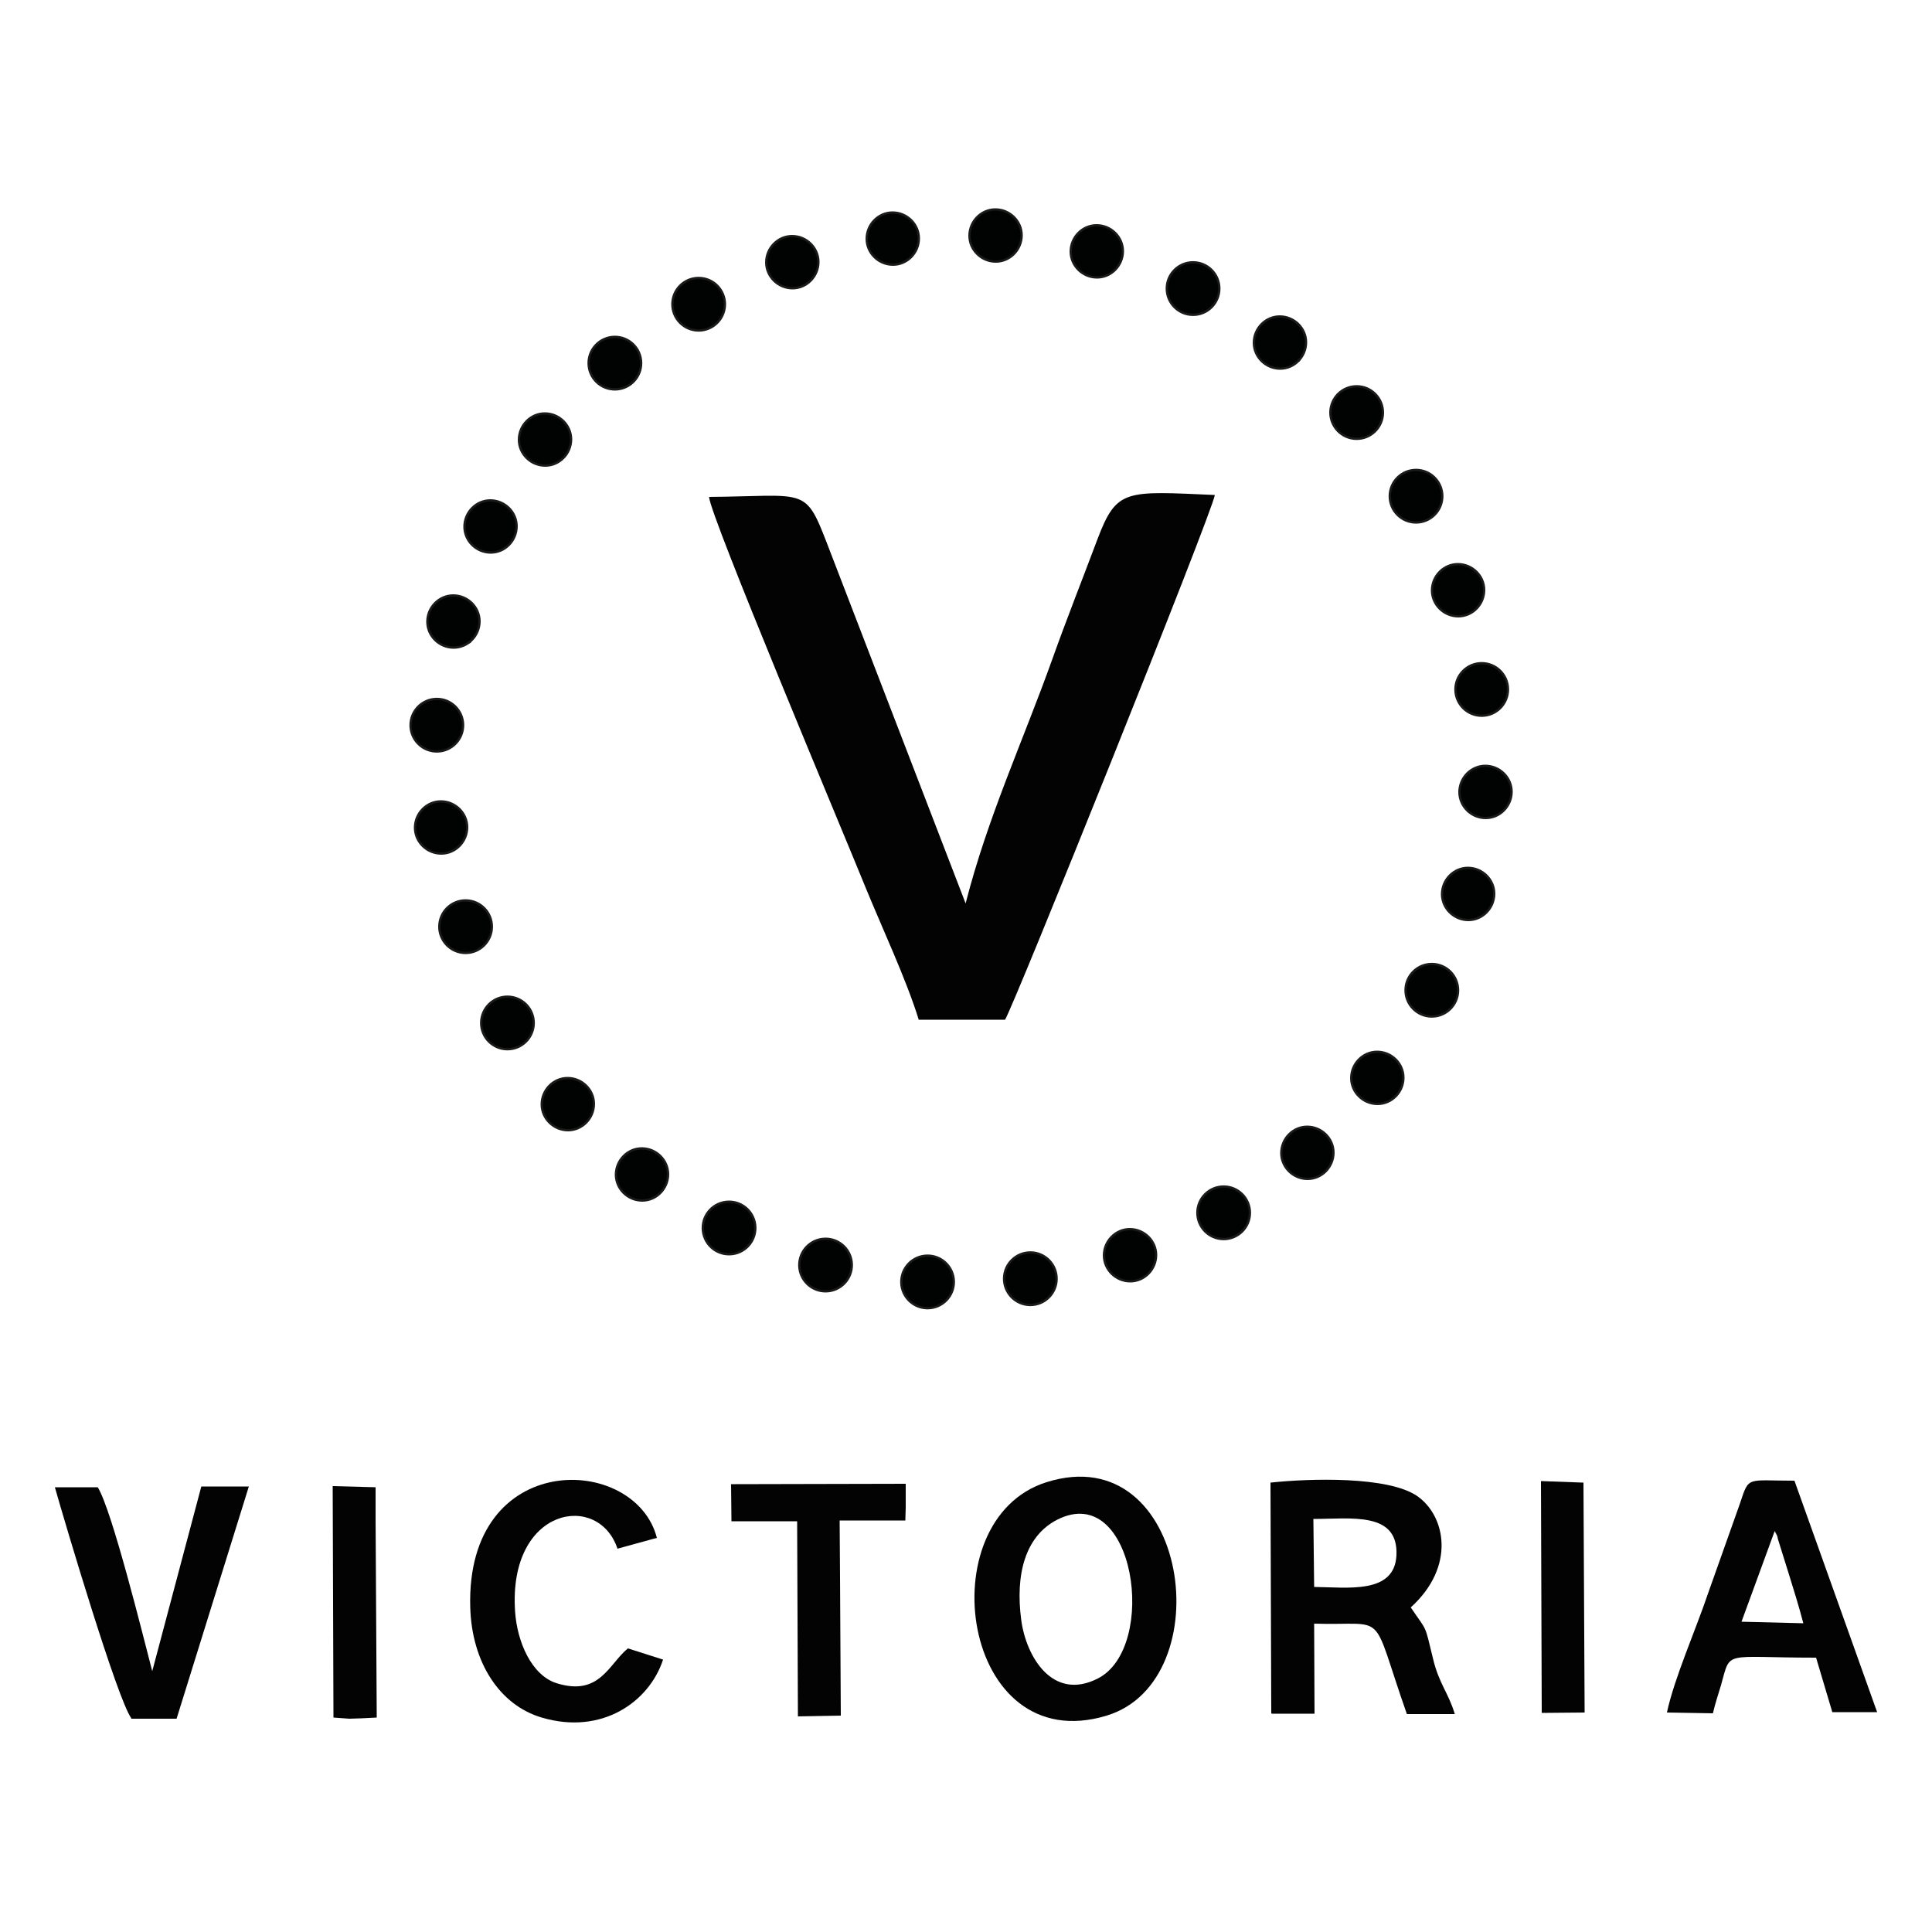 <?xml version="1.0" encoding="UTF-8"?>
<svg id="Warstwa_1" data-name="Warstwa 1" xmlns="http://www.w3.org/2000/svg" viewBox="0 0 50 50">
  <defs>
    <style>
      .cls-1 {
        fill: #030304;
      }

      .cls-1, .cls-2 {
        fill-rule: evenodd;
      }

      .cls-2, .cls-3 {
        fill: #010202;
      }

      .cls-4 {
        fill: none;
        stroke: #1a1b19;
        stroke-miterlimit: 22.93;
        stroke-width: .06px;
      }
    </style>
  </defs>
  <g id="victoria">
    <path class="cls-1" d="M23.77,26.39h2.24c.19-.26,5.37-13.14,5.43-13.58-2.32-.1-2.54-.17-3.04,1.15-.39,1.04-.8,2.07-1.17,3.11-.76,2.12-1.67,4.08-2.24,6.31l-3.6-9.35c-.56-1.45-.55-1.19-3.04-1.17.03.5,3.41,8.53,4.06,10.13.43,1.05,1.05,2.37,1.37,3.41"/>
    <path class="cls-1" d="M32.91,44.35h1.11s-.01-2.33-.01-2.33c1.95.06,1.43-.42,2.4,2.34h1.24c-.16-.54-.41-.79-.56-1.42-.23-.94-.14-.69-.58-1.34,1.17-1.06.9-2.37.17-2.88-.75-.52-2.78-.46-3.8-.35l.02,5.96ZM33.99,39.31c.98,0,2.2-.2,2.15.94-.05,1.01-1.25.83-2.13.82l-.02-1.77Z"/>
    <path class="cls-1" d="M27.08,38.36c-3.07.97-2.2,7.18,1.56,6.04,2.98-.9,2.14-7.21-1.56-6.04M27.36,39.33c2.01-1.02,2.63,3.31,1.05,4.11-1.16.59-1.85-.55-1.98-1.51-.16-1.2.11-2.18.93-2.6Z"/>
    <path class="cls-1" d="M43.15,44.32l1.18.02c.06-.26.13-.46.21-.73.26-.92.03-.71,2.46-.71l.42,1.41h1.16s-2.14-5.99-2.14-5.99c-1.25,0-1.17-.13-1.41.59l-.82,2.31c-.32.95-.88,2.21-1.07,3.1M45.92,39.61c.27.58-.12-.31.07.15l.3.96c.13.42.26.83.38,1.29l-1.6-.04.86-2.35Z"/>
    <path class="cls-1" d="M3.39,44.48h1.18s1.87-6.01,1.87-6.01h-1.23s-1.27,4.78-1.27,4.78c-.24-.92-1.04-4.16-1.41-4.76h-1.11c.27.95,1.62,5.5,1.98,5.98"/>
    <path class="cls-1" d="M17.16,42.95l-.91-.29c-.5.41-.73,1.25-1.85.9-.65-.21-1.02-1.08-1.07-1.86-.18-2.7,2.16-3.1,2.65-1.62l1.02-.28c-.56-2.18-4.95-2.31-4.83,1.8.04,1.42.76,2.53,1.85,2.85,1.55.46,2.78-.4,3.14-1.5"/>
    <polygon class="cls-1" points="21.74 40.82 21.73 39.35 22.92 39.35 23.43 39.35 23.44 39.01 23.44 38.4 19.05 38.41 18.92 38.41 18.93 39.37 20.63 39.37 20.65 44.42 21.76 44.4 21.74 40.82"/>
    <polygon class="cls-1" points="8.63 44.45 9.04 44.48 9.35 44.47 9.75 44.45 9.72 39.31 9.72 38.49 8.61 38.46 8.63 44.45"/>
    <polygon class="cls-1" points="39.9 44.33 41.01 44.32 40.98 38.37 39.88 38.33 39.9 44.33"/>
    <path class="cls-1" d="M25.53,5.54c-.3.12-.53.33-.33.84.11.28.49.44.87.27.6-.27.34-1.46-.54-1.1"/>
    <path class="cls-1" d="M23.75,32.63c-.3.12-.17-.08-.32.27-.08.19-.06.38.01.57.12.28.5.43.85.27.61-.28.38-1.48-.54-1.11"/>
    <path class="cls-1" d="M11.68,18.18c-1.32-.23-1.06.97-.62,1.13.79.29,1.15-.43.62-1.13"/>
    <path class="cls-1" d="M37.35,26.23c.18-.21.42-.39.31-.77-.08-.28-.32-.5-.72-.43-.63.12-.89,1.28.41,1.2"/>
    <path class="cls-1" d="M37.16,15.6c.57.39.59.44,1.16-.01.07-.56,0-.91-.54-.94-.58-.03-.69.37-.62.95"/>
    <path class="cls-1" d="M30.69,6.9s-.64.06-.39.77c.1.29.43.5.83.36.74-.26.29-1.4-.44-1.13"/>
    <path class="cls-1" d="M37.98,21.02c1.2.36,1.28-.71.82-1.03-.57-.39-1.25.16-.82,1.03"/>
    <path class="cls-1" d="M12.18,16.64c.42-.87-.31-1.51-.9-.98-.45.4-.18,1.25.9.98"/>
    <path class="cls-1" d="M35.37,27.39s-.59.28-.26.84c.17.28.57.35.84.21.68-.37.16-1.53-.58-1.04"/>
    <path class="cls-1" d="M11.55,24.48c1.03.38,1.4-.48.92-.94-.49-.47-1.29-.05-.92.94"/>
    <path class="cls-1" d="M13.89,10.79c-.74.28-.36,1.52.49,1.14.68-.31.26-1.42-.49-1.14"/>
    <path class="cls-1" d="M36.4,12.27c-.71.31-.3,1.45.49,1.14.73-.28.29-1.48-.49-1.14"/>
    <path class="cls-1" d="M28.1,7.11c.63.04.44.03.88-.26.06-.6-.12-1.11-.78-.92-.65.19-.4.75-.1,1.18"/>
    <path class="cls-1" d="M21.11,6.5c-.92-.8-1.28.02-1.2.41.1.49,1.28,1,1.2-.41"/>
    <path class="cls-1" d="M38.1,17.29c-.67.32-.32,1.43.48,1.14.71-.26.32-1.52-.48-1.14"/>
    <path class="cls-1" d="M19.36,32.28c.38-.99-.47-1.39-.93-.92-.44.44-.1,1.33.93.92"/>
    <path class="cls-1" d="M16.41,29.84c-.82.37-.29,1.42.46,1.13.74-.29.25-1.45-.46-1.13"/>
    <path class="cls-1" d="M26.06,32.84c-.03,1.25,1.08.98,1.21.4.08-.35-.15-.66-.44-.75-.39-.11-.57.14-.77.34"/>
    <path class="cls-1" d="M28.9,32.04c-.74.58.14,1.35.72.95.58-.4.06-1.56-.72-.95"/>
    <path class="cls-1" d="M31.9,30.78c-1.15-.01-.99,1.06-.38,1.2.37.09.68-.11.76-.43.1-.41-.16-.57-.38-.77"/>
    <path class="cls-1" d="M34.59,10.2c-.26.84.2,1.53,1.08.79.14-.88-.51-1.14-1.08-.79"/>
    <path class="cls-1" d="M17.8,7.37c-.09.05-.58.27-.23.83.14.22.47.41.82.21.68-.39.15-1.48-.59-1.04"/>
    <path class="cls-1" d="M16.51,9.71c.11-1.23-.98-1.06-1.17-.48-.21.65.44,1.12,1.17.48"/>
    <path class="cls-1" d="M22.81,5.67c-.78.46-.02,1.39.6,1.04.69-.39.18-1.5-.6-1.04"/>
    <path class="cls-1" d="M12.85,25.9c-.79.43-.1,1.48.6,1.05.61-.38.13-1.44-.6-1.05"/>
    <path class="cls-1" d="M21.06,32.28c-.18.13-.18-.03-.28.31-.06.22-.03.37.09.54.14.2.54.32.83.13.65-.42.09-1.53-.64-.99"/>
    <path class="cls-1" d="M14.13,28.93c.8.53,1.46.05,1.08-.67-.27-.52-1.32-.45-1.08.67"/>
    <path class="cls-1" d="M11.68,20.81c-1.3-.05-.94,1.1-.4,1.21.37.07.65-.16.73-.45.1-.37-.14-.55-.32-.75"/>
    <path class="cls-1" d="M34.13,30.43c.54-.68.39-1.41-.66-1.13-.41.64-.4,1.19.66,1.13"/>
    <path class="cls-1" d="M32.71,8.35l-.2.77c.45.42.57.43,1.13.23.41-1.41-.86-1.07-.93-1"/>
    <path class="cls-1" d="M13.3,13.91c.04-.56.02-.49-.28-.87-1.57-.15-.96,1.95.28.87"/>
    <path class="cls-1" d="M37.41,23.44c.66.51,1.37.37,1.13-.68-.28-.18-.38-.25-.87-.2-.23.32-.3.38-.26.88"/>
    <path class="cls-2" d="M14.69,27.9c.37,0,.68.3.68.67s-.3.68-.67.68-.68-.3-.68-.67.3-.68.67-.68Z"/>
    <path class="cls-4" d="M14.69,27.9c.37,0,.68.3.68.67s-.3.68-.67.68-.68-.3-.68-.67.3-.68.67-.68Z"/>
    <path class="cls-2" d="M16.61,29.72c.37,0,.68.3.68.67s-.3.68-.67.68-.68-.3-.68-.67.3-.68.67-.68Z"/>
    <path class="cls-4" d="M16.61,29.72c.37,0,.68.3.68.67s-.3.68-.67.68-.68-.3-.68-.67.3-.68.67-.68Z"/>
    <circle class="cls-3" cx="13.12" cy="26.48" r=".68" transform="translate(-13.51 39.26) rotate(-89.28)"/>
    <circle class="cls-4" cx="13.12" cy="26.48" r=".68" transform="translate(-13.51 39.26) rotate(-89.28)"/>
    <circle class="cls-3" cx="12.04" cy="23.99" r=".68" transform="translate(-12.09 35.72) rotate(-89.28)"/>
    <circle class="cls-4" cx="12.04" cy="23.99" r=".68" transform="translate(-12.09 35.72) rotate(-89.28)"/>
    <path class="cls-2" d="M11.41,20.74c.37,0,.68.3.68.67s-.3.68-.67.68-.68-.3-.68-.67.3-.68.67-.68Z"/>
    <path class="cls-4" d="M11.41,20.74c.37,0,.68.3.68.67s-.3.68-.67.68-.68-.3-.68-.67.3-.68.67-.68Z"/>
    <path class="cls-2" d="M11.73,15.41c.37,0,.68.3.68.67s-.3.68-.67.68-.68-.3-.68-.67.3-.68.67-.68Z"/>
    <path class="cls-4" d="M11.73,15.41c.37,0,.68.3.68.67s-.3.68-.67.68-.68-.3-.68-.67.3-.68.67-.68Z"/>
    <circle class="cls-3" cx="11.31" cy="18.77" r=".68" transform="translate(-.46 .28) rotate(-1.4)"/>
    <circle class="cls-4" cx="11.31" cy="18.77" r=".68" transform="translate(-.46 .28) rotate(-1.4)"/>
    <path class="cls-2" d="M12.69,12.95c.37,0,.68.3.68.67s-.3.68-.67.68-.68-.3-.68-.67.3-.68.67-.68Z"/>
    <path class="cls-4" d="M12.69,12.95c.37,0,.68.3.68.67s-.3.68-.67.68-.68-.3-.68-.67.3-.68.67-.68Z"/>
    <circle class="cls-3" cx="15.91" cy="9.4" r=".68" transform="translate(-.2 .35) rotate(-1.26)"/>
    <circle class="cls-4" cx="15.91" cy="9.4" r=".68" transform="translate(-.2 .35) rotate(-1.26)"/>
    <circle class="cls-3" cx="18.08" cy="7.88" r=".68" transform="translate(9.99 25.86) rotate(-89.33)"/>
    <circle class="cls-4" cx="18.08" cy="7.88" r=".68" transform="translate(9.99 25.86) rotate(-89.33)"/>
    <path class="cls-2" d="M14.1,10.7c.37,0,.68.3.68.67s-.3.68-.67.68-.68-.3-.68-.67.3-.68.67-.68Z"/>
    <path class="cls-4" d="M14.1,10.7c.37,0,.68.3.68.67s-.3.68-.67.68-.68-.3-.68-.67.3-.68.67-.68Z"/>
    <circle class="cls-3" cx="35.1" cy="10.68" r=".68" transform="translate(23.99 45.64) rotate(-89.28)"/>
    <circle class="cls-4" cx="35.1" cy="10.68" r=".68" transform="translate(23.99 45.64) rotate(-89.28)"/>
    <circle class="cls-3" cx="30.87" cy="7.46" r=".68" transform="translate(23.26 38.3) rotate(-89.71)"/>
    <circle class="cls-4" cx="30.87" cy="7.46" r=".68" transform="translate(23.26 38.3) rotate(-89.71)"/>
    <path class="cls-2" d="M33.12,8.19c.37,0,.68.3.68.67s-.3.68-.67.68-.68-.3-.68-.67.3-.68.67-.68Z"/>
    <path class="cls-4" d="M33.12,8.19c.37,0,.68.3.68.67s-.3.68-.67.68-.68-.3-.68-.67.3-.68.67-.68Z"/>
    <circle class="cls-3" cx="36.64" cy="12.84" r=".68" transform="translate(23.66 49.43) rotate(-89.77)"/>
    <circle class="cls-4" cx="36.64" cy="12.84" r=".68" transform="translate(23.66 49.43) rotate(-89.77)"/>
    <path class="cls-2" d="M28.38,5.83c.37,0,.68.3.68.67s-.3.68-.67.68-.68-.3-.68-.67.3-.68.67-.68Z"/>
    <path class="cls-4" d="M28.38,5.83c.37,0,.68.3.68.67s-.3.68-.67.68-.68-.3-.68-.67.3-.68.67-.68Z"/>
    <path class="cls-2" d="M20.5,6.11c.37,0,.68.3.68.67s-.3.68-.67.68-.68-.3-.68-.67.3-.68.67-.68Z"/>
    <path class="cls-4" d="M20.5,6.11c.37,0,.68.3.68.67s-.3.68-.67.68-.68-.3-.68-.67.3-.68.67-.68Z"/>
    <path class="cls-2" d="M25.76,5.42c.37,0,.68.3.68.67s-.3.68-.67.68-.68-.3-.68-.67.3-.68.67-.68Z"/>
    <path class="cls-4" d="M25.76,5.42c.37,0,.68.3.68.67s-.3.68-.67.68-.68-.3-.68-.67.3-.68.67-.68Z"/>
    <path class="cls-2" d="M23.1,5.5c.37,0,.68.3.68.67s-.3.68-.67.68-.68-.3-.68-.67.3-.68.67-.68Z"/>
    <path class="cls-4" d="M23.1,5.5c.37,0,.68.3.68.67s-.3.68-.67.68-.68-.3-.68-.67.3-.68.67-.68Z"/>
    <path class="cls-2" d="M37.99,22.46c.37,0,.68.3.68.67s-.3.68-.67.68-.68-.3-.68-.67.3-.68.67-.68Z"/>
    <path class="cls-4" d="M37.99,22.46c.37,0,.68.3.68.67s-.3.68-.67.68-.68-.3-.68-.67.3-.68.67-.68Z"/>
    <circle class="cls-3" cx="18.87" cy="31.78" r=".68" transform="translate(-.74 .45) rotate(-1.34)"/>
    <circle class="cls-4" cx="18.87" cy="31.78" r=".68" transform="translate(-.74 .45) rotate(-1.34)"/>
    <path class="cls-2" d="M38.44,19.82c.37,0,.68.3.68.67s-.3.68-.67.68-.68-.3-.68-.67.3-.68.67-.68Z"/>
    <path class="cls-4" d="M38.44,19.82c.37,0,.68.3.68.67s-.3.68-.67.68-.68-.3-.68-.67.3-.68.67-.68Z"/>
    <circle class="cls-3" cx="38.35" cy="17.85" r=".68" transform="translate(-.24 .51) rotate(-.77)"/>
    <circle class="cls-4" cx="38.35" cy="17.85" r=".68" transform="translate(-.24 .51) rotate(-.77)"/>
    <path class="cls-2" d="M37.73,14.6c.37,0,.68.3.68.67s-.3.68-.67.68-.68-.3-.68-.67.3-.68.67-.68Z"/>
    <path class="cls-4" d="M37.73,14.6c.37,0,.68.3.68.67s-.3.68-.67.68-.68-.3-.68-.67.3-.68.67-.68Z"/>
    <path class="cls-2" d="M33.83,29.16c.37,0,.68.3.68.67s-.3.68-.67.68-.68-.3-.68-.67.3-.68.67-.68Z"/>
    <path class="cls-4" d="M33.83,29.16c.37,0,.68.3.68.67s-.3.68-.67.68-.68-.3-.68-.67.3-.68.67-.68Z"/>
    <circle class="cls-3" cx="31.67" cy="31.39" r=".68" transform="translate(.14 62.92) rotate(-89.75)"/>
    <circle class="cls-4" cx="31.67" cy="31.39" r=".68" transform="translate(.14 62.92) rotate(-89.75)"/>
    <circle class="cls-3" cx="37.05" cy="25.62" r=".68" transform="translate(11.01 62.38) rotate(-89.34)"/>
    <circle class="cls-4" cx="37.05" cy="25.62" r=".68" transform="translate(11.01 62.38) rotate(-89.34)"/>
    <path class="cls-2" d="M35.64,27.22c.37,0,.68.3.68.67s-.3.68-.67.68-.68-.3-.68-.67.3-.68.67-.68Z"/>
    <path class="cls-4" d="M35.64,27.22c.37,0,.68.3.68.67s-.3.68-.67.68-.68-.3-.68-.67.3-.68.67-.68Z"/>
    <circle class="cls-3" cx="26.67" cy="33.09" r=".68" transform="translate(-6.73 59.38) rotate(-89.34)"/>
    <circle class="cls-4" cx="26.67" cy="33.09" r=".68" transform="translate(-6.73 59.38) rotate(-89.34)"/>
    <circle class="cls-3" cx="21.37" cy="32.74" r=".68" transform="translate(-.68 .45) rotate(-1.19)"/>
    <circle class="cls-4" cx="21.37" cy="32.74" r=".68" transform="translate(-.68 .45) rotate(-1.19)"/>
    <path class="cls-2" d="M29.24,31.81c.37,0,.68.3.68.67s-.3.68-.67.68-.68-.3-.68-.67.3-.68.67-.68Z"/>
    <path class="cls-4" d="M29.24,31.81c.37,0,.68.3.68.67s-.3.68-.67.68-.68-.3-.68-.67.3-.68.67-.68Z"/>
    <circle class="cls-3" cx="24" cy="33.18" r=".68" transform="translate(-.61 .45) rotate(-1.07)"/>
    <circle class="cls-4" cx="24" cy="33.18" r=".68" transform="translate(-.61 .45) rotate(-1.07)"/>
  </g>
</svg>